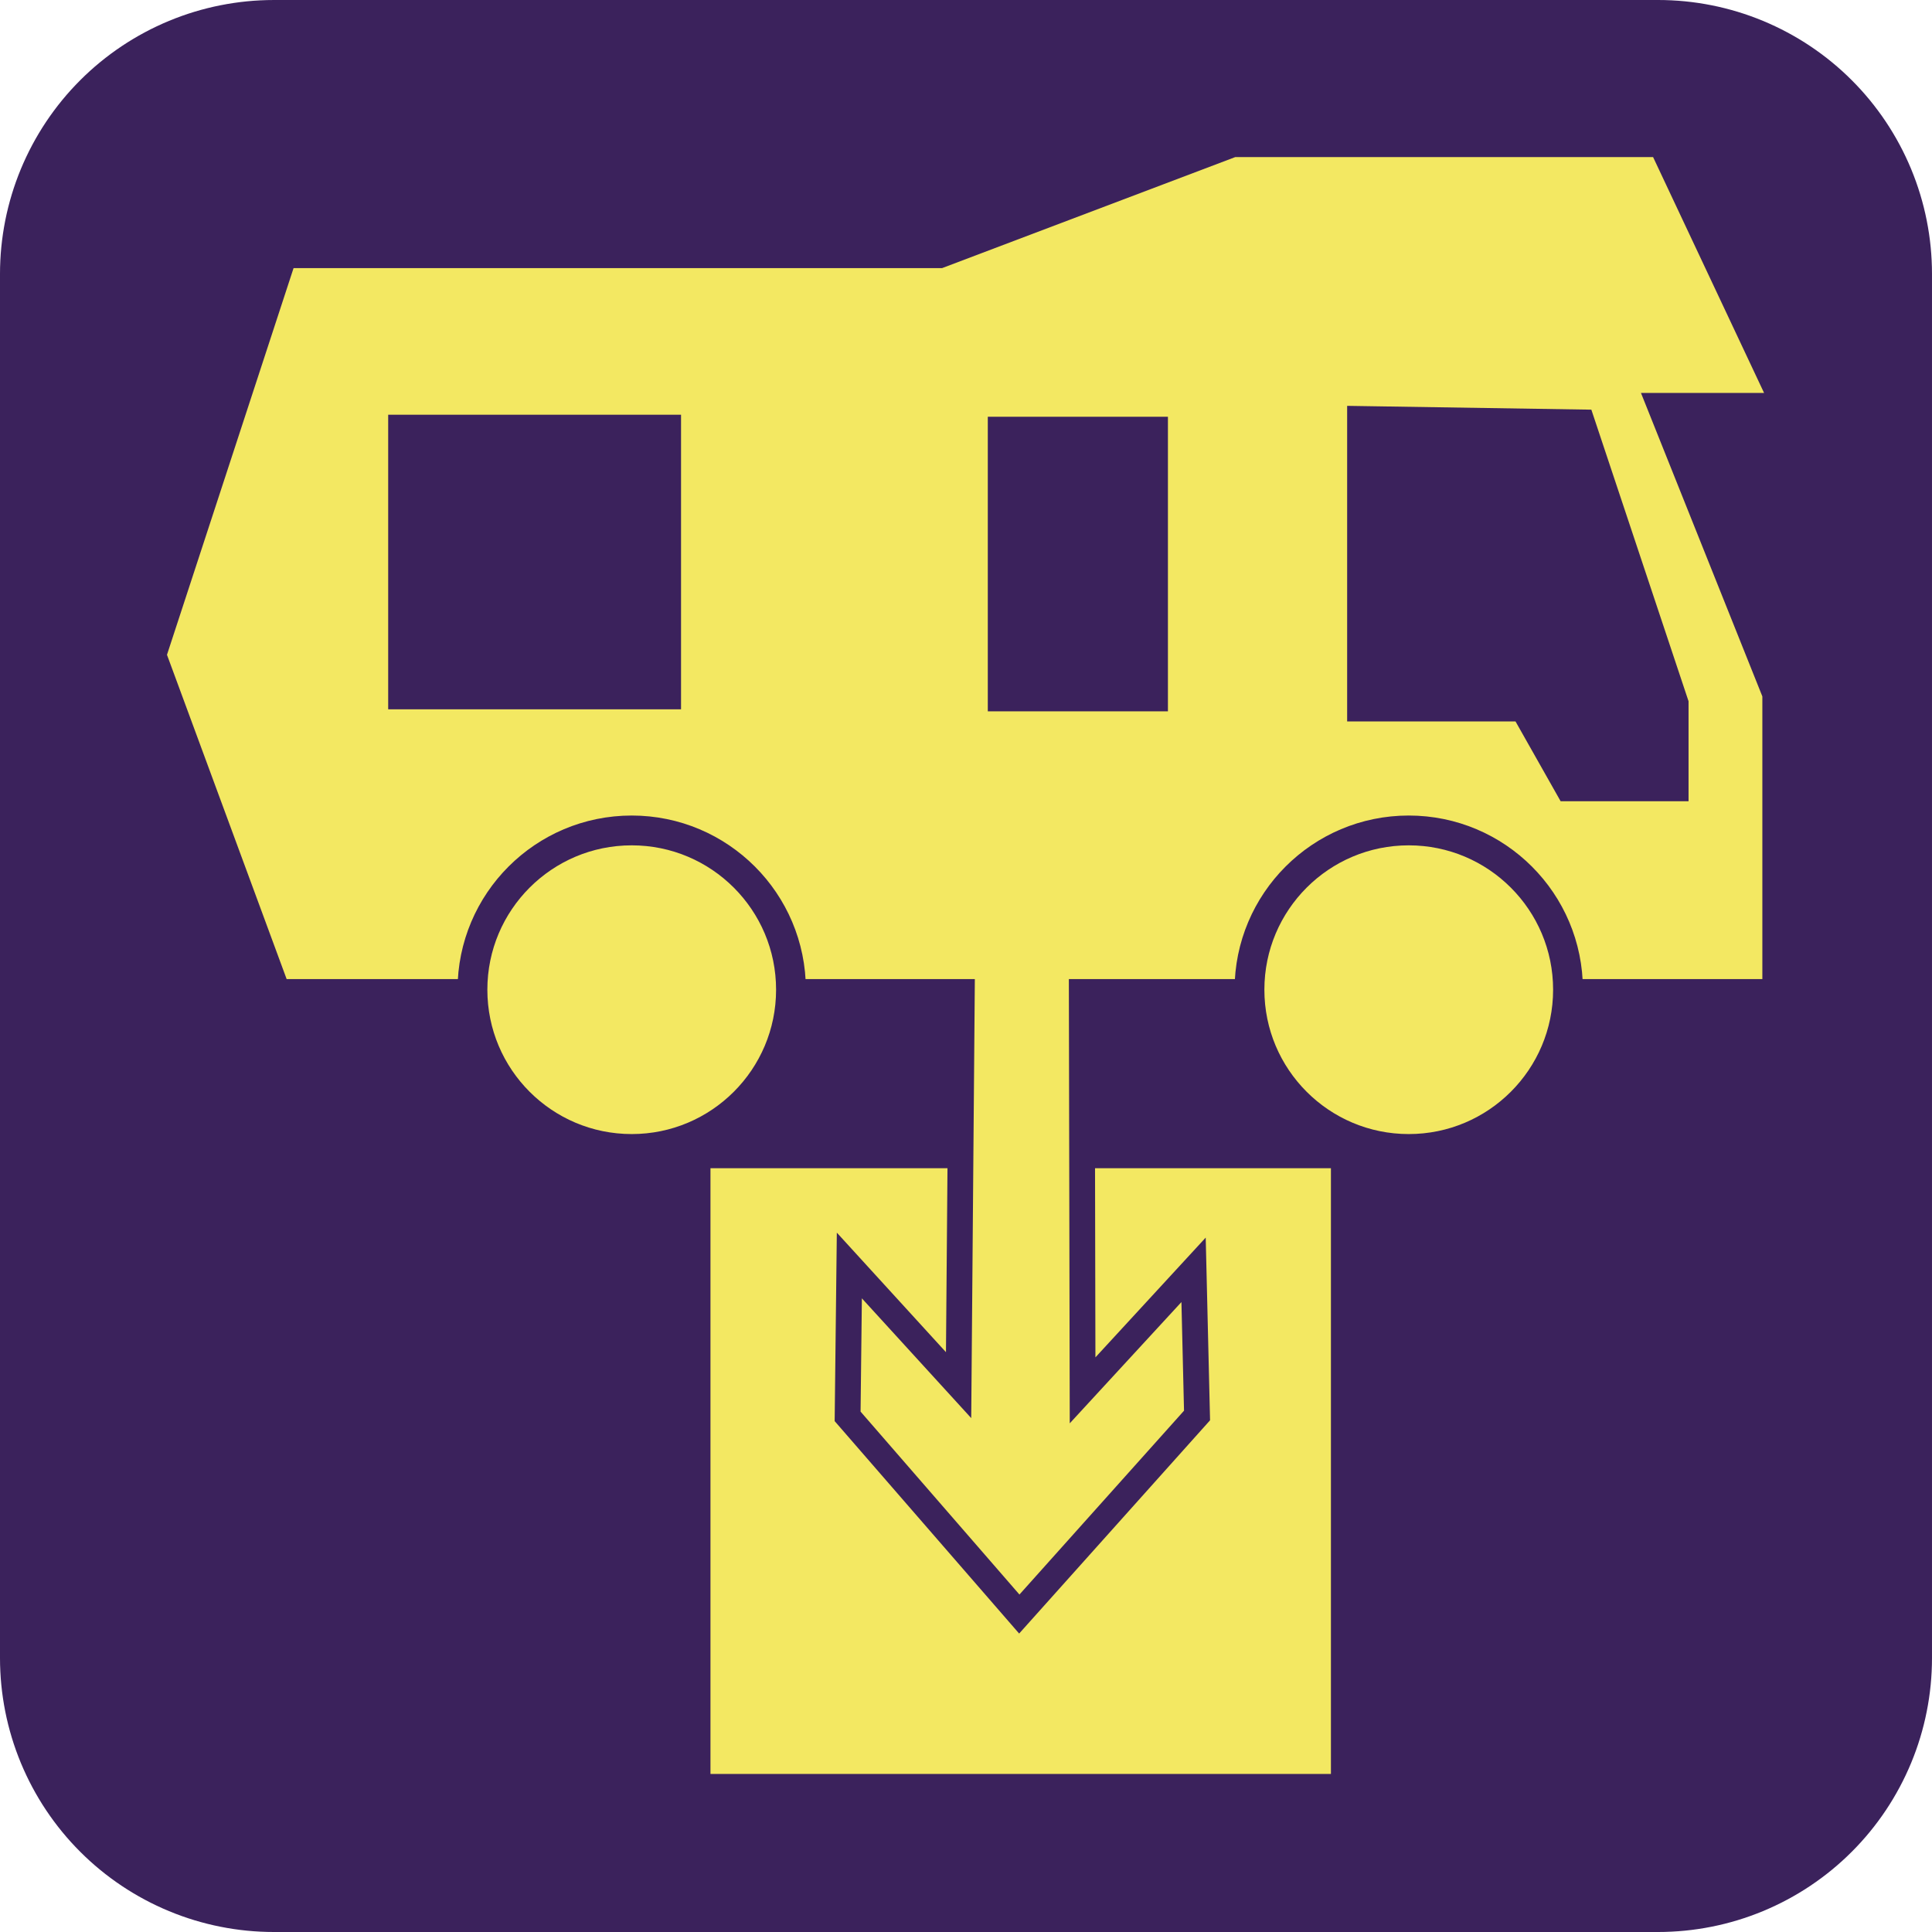 <?xml version="1.0" encoding="UTF-8" standalone="no"?>
<svg
   width="1024"
   zoomAndPan="magnify"
   viewBox="0 0 768 768"
   height="1024"
   preserveAspectRatio="xMidYMid meet"
   version="1.0"
   id="svg4"
   sodipodi:docname="dump-station.svg"
   xml:space="preserve"
   inkscape:version="1.3 (0e150ed6c4, 2023-07-21)"
   xmlns:inkscape="http://www.inkscape.org/namespaces/inkscape"
   xmlns:sodipodi="http://sodipodi.sourceforge.net/DTD/sodipodi-0.dtd"
   xmlns="http://www.w3.org/2000/svg"
   xmlns:svg="http://www.w3.org/2000/svg"><defs
     id="defs4" /><sodipodi:namedview
     id="namedview4"
     pagecolor="#ffffff"
     bordercolor="#000000"
     borderopacity="0.25"
     inkscape:showpageshadow="2"
     inkscape:pageopacity="0.0"
     inkscape:pagecheckerboard="0"
     inkscape:deskcolor="#d1d1d1"
     inkscape:zoom="0.58154297"
     inkscape:cx="592.38959"
     inkscape:cy="583.79177"
     inkscape:window-width="3440"
     inkscape:window-height="1369"
     inkscape:window-x="1912"
     inkscape:window-y="1156"
     inkscape:window-maximized="1"
     inkscape:current-layer="svg4" /><path
     fill="#3b225c"
     d="m 108.863,-2.8125e-6 h 550.273 c 1.781,0 3.562,0.043 5.34,0.133 1.781,0.086 3.559,0.215 5.328,0.391 1.773,0.176 3.543,0.395 5.305,0.656 1.762,0.262 3.516,0.566 5.266,0.914 1.746,0.344 3.484,0.734 5.211,1.168 1.73,0.434 3.445,0.91 5.152,1.426 1.703,0.516 3.395,1.074 5.074,1.676 1.676,0.602 3.336,1.242 4.984,1.922 1.645,0.684 3.273,1.406 4.883,2.168 1.613,0.762 3.203,1.562 4.773,2.402 1.57,0.84 3.121,1.719 4.648,2.633 1.531,0.914 3.035,1.867 4.516,2.859 1.48,0.988 2.938,2.016 4.367,3.074 1.434,1.062 2.836,2.16 4.215,3.289 1.375,1.129 2.727,2.293 4.047,3.488 1.32,1.199 2.609,2.426 3.867,3.688 1.262,1.258 2.488,2.547 3.684,3.867 1.199,1.32 2.363,2.672 3.492,4.047 1.129,1.379 2.227,2.781 3.285,4.215 1.062,1.43 2.09,2.887 3.078,4.367 0.992,1.48 1.941,2.984 2.859,4.516 0.914,1.527 1.793,3.078 2.633,4.648 0.84,1.57 1.641,3.16 2.402,4.773 0.762,1.609 1.484,3.238 2.168,4.883 0.68,1.645 1.32,3.309 1.922,4.984 0.598,1.68 1.16,3.371 1.676,5.074 0.516,1.707 0.992,3.422 1.426,5.152 0.434,1.727 0.82,3.465 1.168,5.211 0.348,1.75 0.652,3.504 0.914,5.266 0.262,1.762 0.48,3.531 0.656,5.305 0.172,1.77 0.305,3.547 0.391,5.328 0.09,1.777 0.133,3.559 0.133,5.34 v 550.273 c 0,1.781 -0.043,3.562 -0.133,5.34 -0.086,1.781 -0.219,3.559 -0.391,5.328 -0.176,1.773 -0.395,3.543 -0.656,5.305 -0.262,1.762 -0.566,3.516 -0.914,5.266 -0.348,1.746 -0.734,3.484 -1.168,5.211 -0.434,1.73 -0.91,3.445 -1.426,5.152 -0.516,1.703 -1.078,3.395 -1.676,5.074 -0.602,1.676 -1.242,3.336 -1.922,4.984 -0.684,1.645 -1.406,3.273 -2.168,4.883 -0.762,1.613 -1.562,3.203 -2.402,4.773 -0.84,1.57 -1.719,3.121 -2.633,4.648 -0.918,1.531 -1.867,3.035 -2.859,4.516 -0.988,1.48 -2.016,2.938 -3.078,4.367 -1.059,1.434 -2.156,2.836 -3.285,4.215 -1.129,1.375 -2.293,2.727 -3.492,4.047 -1.195,1.32 -2.422,2.609 -3.684,3.867 -1.258,1.262 -2.547,2.488 -3.867,3.684 -1.32,1.199 -2.672,2.363 -4.047,3.492 -1.379,1.129 -2.781,2.227 -4.215,3.285 -1.43,1.062 -2.887,2.09 -4.367,3.078 -1.48,0.992 -2.984,1.941 -4.516,2.859 -1.527,0.914 -3.078,1.793 -4.648,2.633 -1.57,0.84 -3.16,1.641 -4.773,2.402 -1.609,0.762 -3.238,1.484 -4.883,2.168 -1.648,0.68 -3.309,1.32 -4.984,1.922 -1.68,0.602 -3.371,1.16 -5.074,1.676 -1.707,0.516 -3.422,0.992 -5.152,1.426 -1.727,0.434 -3.465,0.82 -5.211,1.168 -1.75,0.348 -3.504,0.652 -5.266,0.914 -1.762,0.262 -3.531,0.48 -5.305,0.656 -1.77,0.172 -3.547,0.305 -5.328,0.391 C 662.699,767.957 660.918,768 659.137,768 H 108.863 c -1.781,0 -3.562,-0.043 -5.34,-0.133 -1.781,-0.086 -3.559,-0.219 -5.328,-0.391 -1.773,-0.176 -3.543,-0.395 -5.305,-0.656 -1.762,-0.262 -3.516,-0.566 -5.266,-0.914 -1.746,-0.348 -3.484,-0.734 -5.211,-1.168 -1.73,-0.434 -3.445,-0.91 -5.152,-1.426 -1.703,-0.516 -3.395,-1.074 -5.074,-1.676 -1.676,-0.602 -3.34,-1.242 -4.984,-1.922 -1.645,-0.684 -3.273,-1.406 -4.883,-2.168 -1.613,-0.762 -3.203,-1.562 -4.773,-2.402 -1.574,-0.84 -3.121,-1.719 -4.648,-2.633 -1.531,-0.918 -3.035,-1.867 -4.516,-2.859 -1.48,-0.988 -2.938,-2.016 -4.367,-3.078 -1.434,-1.059 -2.836,-2.156 -4.215,-3.285 -1.375,-1.129 -2.727,-2.293 -4.047,-3.492 -1.32,-1.195 -2.609,-2.422 -3.867,-3.684 -1.262,-1.258 -2.488,-2.547 -3.688,-3.867 -1.195,-1.32 -2.359,-2.672 -3.488,-4.047 -1.129,-1.379 -2.227,-2.781 -3.289,-4.215 -1.059,-1.43 -2.086,-2.887 -3.074,-4.367 -0.992,-1.48 -1.945,-2.984 -2.859,-4.516 -0.914,-1.527 -1.793,-3.078 -2.633,-4.648 -0.84,-1.57 -1.641,-3.16 -2.402,-4.773 -0.762,-1.609 -1.484,-3.238 -2.168,-4.883 -0.68,-1.648 -1.32,-3.309 -1.922,-4.984 -0.602,-1.68 -1.16,-3.371 -1.676,-5.074 -0.516,-1.707 -0.992,-3.422 -1.426,-5.152 -0.434,-1.727 -0.824,-3.465 -1.172,-5.211 -0.344,-1.75 -0.648,-3.504 -0.91,-5.266 -0.262,-1.762 -0.48,-3.531 -0.656,-5.305 -0.176,-1.77 -0.305,-3.547 -0.391,-5.328 C 0.043,662.699 -2.6249999e-6,660.918 -2.6249999e-6,659.137 V 108.863 c 0,-1.781 0.043,-3.562 0.133,-5.34 0.086,-1.781 0.215,-3.559 0.391,-5.328 0.176,-1.773 0.395,-3.543 0.656,-5.305 0.262,-1.762 0.566,-3.516 0.91,-5.266 0.348,-1.746 0.738,-3.484 1.172,-5.211 0.434,-1.73 0.91,-3.445 1.426,-5.152 0.516,-1.703 1.074,-3.395 1.676,-5.074 0.602,-1.676 1.242,-3.34 1.922,-4.984 0.684,-1.645 1.406,-3.273 2.168,-4.883 0.762,-1.613 1.562,-3.203 2.402,-4.773 0.84,-1.57 1.719,-3.121 2.633,-4.648 0.914,-1.531 1.867,-3.035 2.859,-4.516 0.988,-1.48 2.016,-2.938 3.074,-4.367 1.062,-1.434 2.16,-2.836 3.289,-4.215 1.129,-1.375 2.293,-2.727 3.488,-4.047 1.199,-1.32 2.426,-2.609 3.688,-3.867 1.258,-1.262 2.547,-2.488 3.867,-3.688 1.32,-1.195 2.672,-2.359 4.047,-3.488 1.379,-1.129 2.781,-2.227 4.215,-3.289 1.43,-1.059 2.887,-2.086 4.367,-3.074 1.48,-0.992 2.984,-1.945 4.516,-2.859 1.527,-0.914 3.074,-1.793 4.648,-2.633 1.57,-0.84 3.16,-1.641 4.773,-2.402 1.609,-0.762 3.238,-1.484 4.883,-2.168 1.645,-0.68 3.309,-1.32 4.984,-1.922 1.68,-0.602 3.371,-1.16 5.074,-1.676 1.707,-0.516 3.422,-0.992 5.152,-1.426 1.727,-0.434 3.465,-0.824 5.211,-1.168 1.75,-0.348 3.504,-0.652 5.266,-0.914 1.762,-0.262 3.531,-0.48 5.305,-0.656 1.77,-0.176 3.547,-0.305 5.328,-0.391 1.777,-0.09 3.559,-0.133 5.34,-0.133 z m 0,0"
     fill-opacity="1"
     fill-rule="nonzero"
     id="path1" /><g
     inkscape:groupmode="layer"
     id="layer4"
     inkscape:label="dump" /><g
     id="g7"
     transform="matrix(1.069,0,0,1.069,-20.477,-25.092)"><rect
       style="fill:#f3e862;fill-opacity:1;stroke:none;stroke-width:2.019;stroke-opacity:1"
       id="rect4"
       width="230.72"
       height="225.248"
       x="283.351"
       y="457.881" /><path
       style="fill:#f3e862;fill-opacity:1;stroke:#3b225c;stroke-width:9.594;stroke-dasharray:none;stroke-opacity:1"
       d="m 334.348,550.157 63.839,73.511 66.096,-73.834 -1.29,-54.166 -41.27,44.816 -0.322,-158.63 h -44.494 l -1.29,156.695 -40.625,-44.494 z"
       id="path4" /><path
       style="fill:#f3e862;fill-opacity:1;stroke:none;stroke-width:9.594;stroke-dasharray:none;stroke-opacity:1"
       d="M 128.322,123.164 81.249,266.962 125.743,387.547 H 674.499 V 282.438 L 629.36,169.592 h 45.783 L 633.874,81.894 H 478.469 l -108.977,41.27 z"
       id="path7" /><circle
       style="fill:#f3e862;fill-opacity:1;stroke:#3b225c;stroke-width:11.084;stroke-dasharray:none;stroke-opacity:1"
       id="path5"
       cx="254.065"
       cy="391.5"
       r="59.225" /><circle
       style="fill:#f3e862;fill-opacity:1;stroke:#3b225c;stroke-width:11.084;stroke-dasharray:none;stroke-opacity:1"
       id="path5-9"
       cx="543.007"
       cy="391.5"
       r="59.225" /><rect
       style="fill:#3b225c;fill-opacity:1;stroke:#3b225c;stroke-width:9.319;stroke-dasharray:none;stroke-opacity:1"
       id="rect5"
       width="99.58"
       height="100.224"
       x="168.165"
       y="182.351" /><rect
       style="fill:#3b225c;fill-opacity:1;stroke:#3b225c;stroke-width:7.288;stroke-dasharray:none;stroke-opacity:1"
       id="rect5-3"
       width="59.696"
       height="102.255"
       x="390.119"
       y="182.089" /><path
       style="fill:#3b225c;fill-opacity:1;stroke:#3b225c;stroke-width:9.594;stroke-dasharray:none;stroke-opacity:1"
       d="m 524.897,179.264 v 107.688 h 60.615 l 16.766,29.662 h 39.98 V 285.018 L 607.436,180.554 Z"
       id="path6" /></g></svg>
